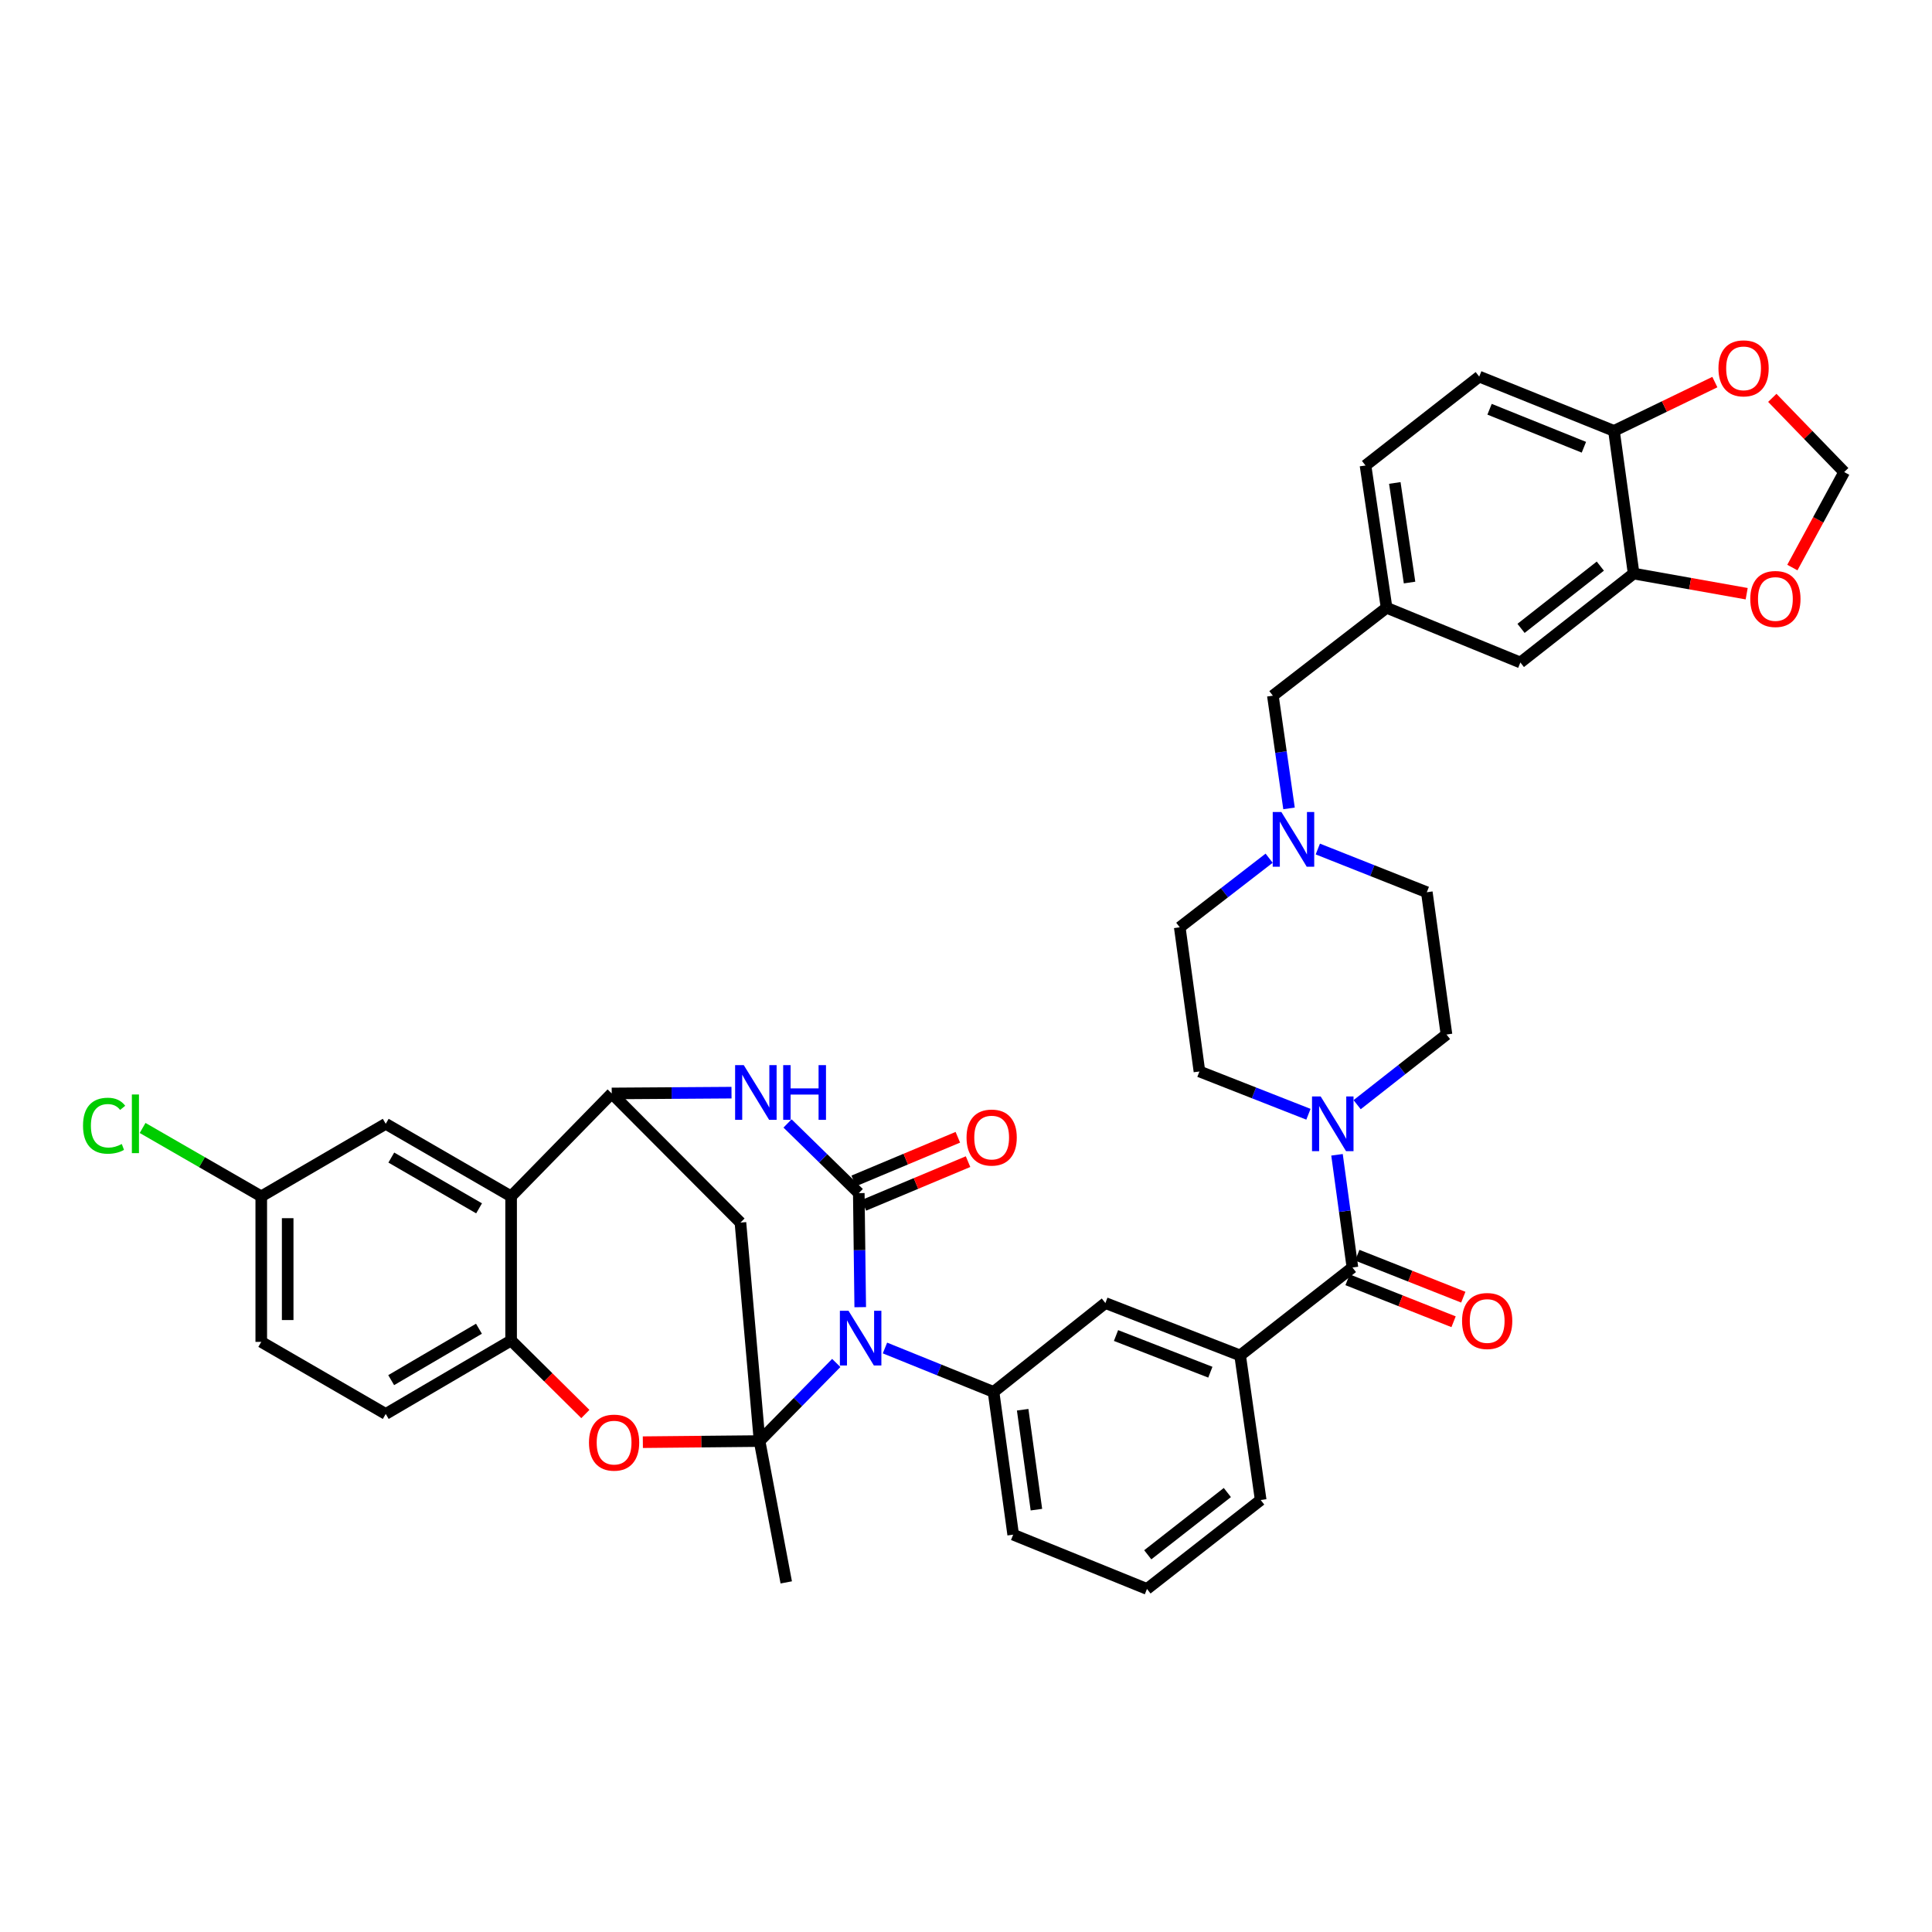 <?xml version='1.0' encoding='iso-8859-1'?>
<svg version='1.1' baseProfile='full'
              xmlns='http://www.w3.org/2000/svg'
                      xmlns:rdkit='http://www.rdkit.org/xml'
                      xmlns:xlink='http://www.w3.org/1999/xlink'
                  xml:space='preserve'
width='1000px' height='1000px' viewBox='0 0 1000 1000'>
<!-- END OF HEADER -->
<rect style='opacity:1.0;fill:#FFFFFF;stroke:none' width='1000' height='1000' x='0' y='0'> </rect>
<path class='bond-0' d='M 432.852,705.463 L 413.004,725.675' style='fill:none;fill-rule:evenodd;stroke:#0000FF;stroke-width:6px;stroke-linecap:butt;stroke-linejoin:miter;stroke-opacity:1' />
<path class='bond-0' d='M 413.004,725.675 L 393.155,745.887' style='fill:none;fill-rule:evenodd;stroke:#000000;stroke-width:6px;stroke-linecap:butt;stroke-linejoin:miter;stroke-opacity:1' />
<path class='bond-1' d='M 445.255,676.59 L 444.882,647.075' style='fill:none;fill-rule:evenodd;stroke:#0000FF;stroke-width:6px;stroke-linecap:butt;stroke-linejoin:miter;stroke-opacity:1' />
<path class='bond-1' d='M 444.882,647.075 L 444.509,617.561' style='fill:none;fill-rule:evenodd;stroke:#000000;stroke-width:6px;stroke-linecap:butt;stroke-linejoin:miter;stroke-opacity:1' />
<path class='bond-7' d='M 458.054,697.722 L 486.155,709.089' style='fill:none;fill-rule:evenodd;stroke:#0000FF;stroke-width:6px;stroke-linecap:butt;stroke-linejoin:miter;stroke-opacity:1' />
<path class='bond-7' d='M 486.155,709.089 L 514.256,720.457' style='fill:none;fill-rule:evenodd;stroke:#000000;stroke-width:6px;stroke-linecap:butt;stroke-linejoin:miter;stroke-opacity:1' />
<path class='bond-4' d='M 393.155,745.887 L 362.946,746.179' style='fill:none;fill-rule:evenodd;stroke:#000000;stroke-width:6px;stroke-linecap:butt;stroke-linejoin:miter;stroke-opacity:1' />
<path class='bond-4' d='M 362.946,746.179 L 332.737,746.472' style='fill:none;fill-rule:evenodd;stroke:#FF0000;stroke-width:6px;stroke-linecap:butt;stroke-linejoin:miter;stroke-opacity:1' />
<path class='bond-5' d='M 393.155,745.887 L 383.248,632.817' style='fill:none;fill-rule:evenodd;stroke:#000000;stroke-width:6px;stroke-linecap:butt;stroke-linejoin:miter;stroke-opacity:1' />
<path class='bond-31' d='M 393.155,745.887 L 406.96,819.045' style='fill:none;fill-rule:evenodd;stroke:#000000;stroke-width:6px;stroke-linecap:butt;stroke-linejoin:miter;stroke-opacity:1' />
<path class='bond-2' d='M 444.509,617.561 L 426.064,599.527' style='fill:none;fill-rule:evenodd;stroke:#000000;stroke-width:6px;stroke-linecap:butt;stroke-linejoin:miter;stroke-opacity:1' />
<path class='bond-2' d='M 426.064,599.527 L 407.62,581.493' style='fill:none;fill-rule:evenodd;stroke:#0000FF;stroke-width:6px;stroke-linecap:butt;stroke-linejoin:miter;stroke-opacity:1' />
<path class='bond-15' d='M 447.153,623.867 L 474.108,612.563' style='fill:none;fill-rule:evenodd;stroke:#000000;stroke-width:6px;stroke-linecap:butt;stroke-linejoin:miter;stroke-opacity:1' />
<path class='bond-15' d='M 474.108,612.563 L 501.063,601.259' style='fill:none;fill-rule:evenodd;stroke:#FF0000;stroke-width:6px;stroke-linecap:butt;stroke-linejoin:miter;stroke-opacity:1' />
<path class='bond-15' d='M 441.864,611.255 L 468.819,599.951' style='fill:none;fill-rule:evenodd;stroke:#000000;stroke-width:6px;stroke-linecap:butt;stroke-linejoin:miter;stroke-opacity:1' />
<path class='bond-15' d='M 468.819,599.951 L 495.775,588.647' style='fill:none;fill-rule:evenodd;stroke:#FF0000;stroke-width:6px;stroke-linecap:butt;stroke-linejoin:miter;stroke-opacity:1' />
<path class='bond-3' d='M 378.628,565.555 L 347.629,565.764' style='fill:none;fill-rule:evenodd;stroke:#0000FF;stroke-width:6px;stroke-linecap:butt;stroke-linejoin:miter;stroke-opacity:1' />
<path class='bond-3' d='M 347.629,565.764 L 316.631,565.972' style='fill:none;fill-rule:evenodd;stroke:#000000;stroke-width:6px;stroke-linecap:butt;stroke-linejoin:miter;stroke-opacity:1' />
<path class='bond-6' d='M 316.631,565.972 L 264.548,619.232' style='fill:none;fill-rule:evenodd;stroke:#000000;stroke-width:6px;stroke-linecap:butt;stroke-linejoin:miter;stroke-opacity:1' />
<path class='bond-39' d='M 316.631,565.972 L 383.248,632.817' style='fill:none;fill-rule:evenodd;stroke:#000000;stroke-width:6px;stroke-linecap:butt;stroke-linejoin:miter;stroke-opacity:1' />
<path class='bond-10' d='M 302.979,731.889 L 283.764,712.866' style='fill:none;fill-rule:evenodd;stroke:#FF0000;stroke-width:6px;stroke-linecap:butt;stroke-linejoin:miter;stroke-opacity:1' />
<path class='bond-10' d='M 283.764,712.866 L 264.548,693.842' style='fill:none;fill-rule:evenodd;stroke:#000000;stroke-width:6px;stroke-linecap:butt;stroke-linejoin:miter;stroke-opacity:1' />
<path class='bond-18' d='M 264.548,619.232 L 199.656,581.684' style='fill:none;fill-rule:evenodd;stroke:#000000;stroke-width:6px;stroke-linecap:butt;stroke-linejoin:miter;stroke-opacity:1' />
<path class='bond-18' d='M 247.965,625.437 L 202.54,599.154' style='fill:none;fill-rule:evenodd;stroke:#000000;stroke-width:6px;stroke-linecap:butt;stroke-linejoin:miter;stroke-opacity:1' />
<path class='bond-40' d='M 264.548,619.232 L 264.548,693.842' style='fill:none;fill-rule:evenodd;stroke:#000000;stroke-width:6px;stroke-linecap:butt;stroke-linejoin:miter;stroke-opacity:1' />
<path class='bond-12' d='M 514.256,720.457 L 572.143,674.453' style='fill:none;fill-rule:evenodd;stroke:#000000;stroke-width:6px;stroke-linecap:butt;stroke-linejoin:miter;stroke-opacity:1' />
<path class='bond-35' d='M 514.256,720.457 L 524.422,794.338' style='fill:none;fill-rule:evenodd;stroke:#000000;stroke-width:6px;stroke-linecap:butt;stroke-linejoin:miter;stroke-opacity:1' />
<path class='bond-35' d='M 529.329,729.675 L 536.445,781.391' style='fill:none;fill-rule:evenodd;stroke:#000000;stroke-width:6px;stroke-linecap:butt;stroke-linejoin:miter;stroke-opacity:1' />
<path class='bond-8' d='M 700.013,656.059 L 641.89,701.569' style='fill:none;fill-rule:evenodd;stroke:#000000;stroke-width:6px;stroke-linecap:butt;stroke-linejoin:miter;stroke-opacity:1' />
<path class='bond-9' d='M 700.013,656.059 L 696.023,626.89' style='fill:none;fill-rule:evenodd;stroke:#000000;stroke-width:6px;stroke-linecap:butt;stroke-linejoin:miter;stroke-opacity:1' />
<path class='bond-9' d='M 696.023,626.89 L 692.033,597.721' style='fill:none;fill-rule:evenodd;stroke:#0000FF;stroke-width:6px;stroke-linecap:butt;stroke-linejoin:miter;stroke-opacity:1' />
<path class='bond-21' d='M 697.496,662.416 L 724.932,673.277' style='fill:none;fill-rule:evenodd;stroke:#000000;stroke-width:6px;stroke-linecap:butt;stroke-linejoin:miter;stroke-opacity:1' />
<path class='bond-21' d='M 724.932,673.277 L 752.368,684.138' style='fill:none;fill-rule:evenodd;stroke:#FF0000;stroke-width:6px;stroke-linecap:butt;stroke-linejoin:miter;stroke-opacity:1' />
<path class='bond-21' d='M 702.53,649.701 L 729.966,660.561' style='fill:none;fill-rule:evenodd;stroke:#000000;stroke-width:6px;stroke-linecap:butt;stroke-linejoin:miter;stroke-opacity:1' />
<path class='bond-21' d='M 729.966,660.561 L 757.402,671.422' style='fill:none;fill-rule:evenodd;stroke:#FF0000;stroke-width:6px;stroke-linecap:butt;stroke-linejoin:miter;stroke-opacity:1' />
<path class='bond-23' d='M 702.451,571.78 L 725.575,553.62' style='fill:none;fill-rule:evenodd;stroke:#0000FF;stroke-width:6px;stroke-linecap:butt;stroke-linejoin:miter;stroke-opacity:1' />
<path class='bond-23' d='M 725.575,553.62 L 748.7,535.459' style='fill:none;fill-rule:evenodd;stroke:#000000;stroke-width:6px;stroke-linecap:butt;stroke-linejoin:miter;stroke-opacity:1' />
<path class='bond-24' d='M 677.246,576.739 L 649.038,565.661' style='fill:none;fill-rule:evenodd;stroke:#0000FF;stroke-width:6px;stroke-linecap:butt;stroke-linejoin:miter;stroke-opacity:1' />
<path class='bond-24' d='M 649.038,565.661 L 620.83,554.583' style='fill:none;fill-rule:evenodd;stroke:#000000;stroke-width:6px;stroke-linecap:butt;stroke-linejoin:miter;stroke-opacity:1' />
<path class='bond-26' d='M 264.548,693.842 L 199.656,731.861' style='fill:none;fill-rule:evenodd;stroke:#000000;stroke-width:6px;stroke-linecap:butt;stroke-linejoin:miter;stroke-opacity:1' />
<path class='bond-26' d='M 247.901,687.745 L 202.476,714.359' style='fill:none;fill-rule:evenodd;stroke:#000000;stroke-width:6px;stroke-linecap:butt;stroke-linejoin:miter;stroke-opacity:1' />
<path class='bond-11' d='M 641.89,701.569 L 572.143,674.453' style='fill:none;fill-rule:evenodd;stroke:#000000;stroke-width:6px;stroke-linecap:butt;stroke-linejoin:miter;stroke-opacity:1' />
<path class='bond-11' d='M 626.473,710.248 L 577.65,691.267' style='fill:none;fill-rule:evenodd;stroke:#000000;stroke-width:6px;stroke-linecap:butt;stroke-linejoin:miter;stroke-opacity:1' />
<path class='bond-41' d='M 641.89,701.569 L 652.527,776.399' style='fill:none;fill-rule:evenodd;stroke:#000000;stroke-width:6px;stroke-linecap:butt;stroke-linejoin:miter;stroke-opacity:1' />
<path class='bond-13' d='M 656.901,444.205 L 633.771,462.089' style='fill:none;fill-rule:evenodd;stroke:#0000FF;stroke-width:6px;stroke-linecap:butt;stroke-linejoin:miter;stroke-opacity:1' />
<path class='bond-13' d='M 633.771,462.089 L 610.641,479.973' style='fill:none;fill-rule:evenodd;stroke:#000000;stroke-width:6px;stroke-linecap:butt;stroke-linejoin:miter;stroke-opacity:1' />
<path class='bond-27' d='M 667.2,418.424 L 663.017,389.256' style='fill:none;fill-rule:evenodd;stroke:#0000FF;stroke-width:6px;stroke-linecap:butt;stroke-linejoin:miter;stroke-opacity:1' />
<path class='bond-27' d='M 663.017,389.256 L 658.833,360.088' style='fill:none;fill-rule:evenodd;stroke:#000000;stroke-width:6px;stroke-linecap:butt;stroke-linejoin:miter;stroke-opacity:1' />
<path class='bond-43' d='M 682.097,439.454 L 710.308,450.634' style='fill:none;fill-rule:evenodd;stroke:#0000FF;stroke-width:6px;stroke-linecap:butt;stroke-linejoin:miter;stroke-opacity:1' />
<path class='bond-43' d='M 710.308,450.634 L 738.519,461.814' style='fill:none;fill-rule:evenodd;stroke:#000000;stroke-width:6px;stroke-linecap:butt;stroke-linejoin:miter;stroke-opacity:1' />
<path class='bond-14' d='M 845.563,296.875 L 786.939,342.91' style='fill:none;fill-rule:evenodd;stroke:#000000;stroke-width:6px;stroke-linecap:butt;stroke-linejoin:miter;stroke-opacity:1' />
<path class='bond-14' d='M 828.323,293.024 L 787.287,325.248' style='fill:none;fill-rule:evenodd;stroke:#000000;stroke-width:6px;stroke-linecap:butt;stroke-linejoin:miter;stroke-opacity:1' />
<path class='bond-17' d='M 845.563,296.875 L 874.821,302.089' style='fill:none;fill-rule:evenodd;stroke:#000000;stroke-width:6px;stroke-linecap:butt;stroke-linejoin:miter;stroke-opacity:1' />
<path class='bond-17' d='M 874.821,302.089 L 904.079,307.302' style='fill:none;fill-rule:evenodd;stroke:#FF0000;stroke-width:6px;stroke-linecap:butt;stroke-linejoin:miter;stroke-opacity:1' />
<path class='bond-44' d='M 845.563,296.875 L 835.39,223.025' style='fill:none;fill-rule:evenodd;stroke:#000000;stroke-width:6px;stroke-linecap:butt;stroke-linejoin:miter;stroke-opacity:1' />
<path class='bond-16' d='M 835.39,223.025 L 765.643,194.928' style='fill:none;fill-rule:evenodd;stroke:#000000;stroke-width:6px;stroke-linecap:butt;stroke-linejoin:miter;stroke-opacity:1' />
<path class='bond-16' d='M 819.818,231.496 L 770.995,211.828' style='fill:none;fill-rule:evenodd;stroke:#000000;stroke-width:6px;stroke-linecap:butt;stroke-linejoin:miter;stroke-opacity:1' />
<path class='bond-19' d='M 835.39,223.025 L 861.499,210.395' style='fill:none;fill-rule:evenodd;stroke:#000000;stroke-width:6px;stroke-linecap:butt;stroke-linejoin:miter;stroke-opacity:1' />
<path class='bond-19' d='M 861.499,210.395 L 887.608,197.765' style='fill:none;fill-rule:evenodd;stroke:#FF0000;stroke-width:6px;stroke-linecap:butt;stroke-linejoin:miter;stroke-opacity:1' />
<path class='bond-20' d='M 927.725,293.764 L 941.135,269.05' style='fill:none;fill-rule:evenodd;stroke:#FF0000;stroke-width:6px;stroke-linecap:butt;stroke-linejoin:miter;stroke-opacity:1' />
<path class='bond-20' d='M 941.135,269.05 L 954.545,244.336' style='fill:none;fill-rule:evenodd;stroke:#000000;stroke-width:6px;stroke-linecap:butt;stroke-linejoin:miter;stroke-opacity:1' />
<path class='bond-32' d='M 199.656,581.684 L 135.227,619.232' style='fill:none;fill-rule:evenodd;stroke:#000000;stroke-width:6px;stroke-linecap:butt;stroke-linejoin:miter;stroke-opacity:1' />
<path class='bond-45' d='M 917.342,205.928 L 935.944,225.132' style='fill:none;fill-rule:evenodd;stroke:#FF0000;stroke-width:6px;stroke-linecap:butt;stroke-linejoin:miter;stroke-opacity:1' />
<path class='bond-45' d='M 935.944,225.132 L 954.545,244.336' style='fill:none;fill-rule:evenodd;stroke:#000000;stroke-width:6px;stroke-linecap:butt;stroke-linejoin:miter;stroke-opacity:1' />
<path class='bond-22' d='M 786.939,342.91 L 717.693,314.578' style='fill:none;fill-rule:evenodd;stroke:#000000;stroke-width:6px;stroke-linecap:butt;stroke-linejoin:miter;stroke-opacity:1' />
<path class='bond-30' d='M 748.7,535.459 L 738.519,461.814' style='fill:none;fill-rule:evenodd;stroke:#000000;stroke-width:6px;stroke-linecap:butt;stroke-linejoin:miter;stroke-opacity:1' />
<path class='bond-29' d='M 620.83,554.583 L 610.641,479.973' style='fill:none;fill-rule:evenodd;stroke:#000000;stroke-width:6px;stroke-linecap:butt;stroke-linejoin:miter;stroke-opacity:1' />
<path class='bond-25' d='M 717.693,314.578 L 658.833,360.088' style='fill:none;fill-rule:evenodd;stroke:#000000;stroke-width:6px;stroke-linecap:butt;stroke-linejoin:miter;stroke-opacity:1' />
<path class='bond-33' d='M 717.693,314.578 L 706.783,240.933' style='fill:none;fill-rule:evenodd;stroke:#000000;stroke-width:6px;stroke-linecap:butt;stroke-linejoin:miter;stroke-opacity:1' />
<path class='bond-33' d='M 729.585,301.527 L 721.948,249.975' style='fill:none;fill-rule:evenodd;stroke:#000000;stroke-width:6px;stroke-linecap:butt;stroke-linejoin:miter;stroke-opacity:1' />
<path class='bond-34' d='M 199.656,731.861 L 135.227,694.556' style='fill:none;fill-rule:evenodd;stroke:#000000;stroke-width:6px;stroke-linecap:butt;stroke-linejoin:miter;stroke-opacity:1' />
<path class='bond-28' d='M 765.643,194.928 L 706.783,240.933' style='fill:none;fill-rule:evenodd;stroke:#000000;stroke-width:6px;stroke-linecap:butt;stroke-linejoin:miter;stroke-opacity:1' />
<path class='bond-36' d='M 135.227,619.232 L 104.519,601.53' style='fill:none;fill-rule:evenodd;stroke:#000000;stroke-width:6px;stroke-linecap:butt;stroke-linejoin:miter;stroke-opacity:1' />
<path class='bond-36' d='M 104.519,601.53 L 73.811,583.828' style='fill:none;fill-rule:evenodd;stroke:#00CC00;stroke-width:6px;stroke-linecap:butt;stroke-linejoin:miter;stroke-opacity:1' />
<path class='bond-42' d='M 135.227,619.232 L 135.227,694.556' style='fill:none;fill-rule:evenodd;stroke:#000000;stroke-width:6px;stroke-linecap:butt;stroke-linejoin:miter;stroke-opacity:1' />
<path class='bond-42' d='M 148.903,630.531 L 148.903,683.258' style='fill:none;fill-rule:evenodd;stroke:#000000;stroke-width:6px;stroke-linecap:butt;stroke-linejoin:miter;stroke-opacity:1' />
<path class='bond-38' d='M 524.422,794.338 L 593.675,822.434' style='fill:none;fill-rule:evenodd;stroke:#000000;stroke-width:6px;stroke-linecap:butt;stroke-linejoin:miter;stroke-opacity:1' />
<path class='bond-37' d='M 652.527,776.399 L 593.675,822.434' style='fill:none;fill-rule:evenodd;stroke:#000000;stroke-width:6px;stroke-linecap:butt;stroke-linejoin:miter;stroke-opacity:1' />
<path class='bond-37' d='M 635.274,772.533 L 594.077,804.757' style='fill:none;fill-rule:evenodd;stroke:#000000;stroke-width:6px;stroke-linecap:butt;stroke-linejoin:miter;stroke-opacity:1' />
<path  class='atom-0' d='M 439.198 678.466
L 448.478 693.466
Q 449.398 694.946, 450.878 697.626
Q 452.358 700.306, 452.438 700.466
L 452.438 678.466
L 456.198 678.466
L 456.198 706.786
L 452.318 706.786
L 442.358 690.386
Q 441.198 688.466, 439.958 686.266
Q 438.758 684.066, 438.398 683.386
L 438.398 706.786
L 434.718 706.786
L 434.718 678.466
L 439.198 678.466
' fill='#0000FF'/>
<path  class='atom-3' d='M 384.973 551.311
L 394.253 566.311
Q 395.173 567.791, 396.653 570.471
Q 398.133 573.151, 398.213 573.311
L 398.213 551.311
L 401.973 551.311
L 401.973 579.631
L 398.093 579.631
L 388.133 563.231
Q 386.973 561.311, 385.733 559.111
Q 384.533 556.911, 384.173 556.231
L 384.173 579.631
L 380.493 579.631
L 380.493 551.311
L 384.973 551.311
' fill='#0000FF'/>
<path  class='atom-3' d='M 405.373 551.311
L 409.213 551.311
L 409.213 563.351
L 423.693 563.351
L 423.693 551.311
L 427.533 551.311
L 427.533 579.631
L 423.693 579.631
L 423.693 566.551
L 409.213 566.551
L 409.213 579.631
L 405.373 579.631
L 405.373 551.311
' fill='#0000FF'/>
<path  class='atom-5' d='M 304.854 746.696
Q 304.854 739.896, 308.214 736.096
Q 311.574 732.296, 317.854 732.296
Q 324.134 732.296, 327.494 736.096
Q 330.854 739.896, 330.854 746.696
Q 330.854 753.576, 327.454 757.496
Q 324.054 761.376, 317.854 761.376
Q 311.614 761.376, 308.214 757.496
Q 304.854 753.616, 304.854 746.696
M 317.854 758.176
Q 322.174 758.176, 324.494 755.296
Q 326.854 752.376, 326.854 746.696
Q 326.854 741.136, 324.494 738.336
Q 322.174 735.496, 317.854 735.496
Q 313.534 735.496, 311.174 738.296
Q 308.854 741.096, 308.854 746.696
Q 308.854 752.416, 311.174 755.296
Q 313.534 758.176, 317.854 758.176
' fill='#FF0000'/>
<path  class='atom-10' d='M 683.58 567.524
L 692.86 582.524
Q 693.78 584.004, 695.26 586.684
Q 696.74 589.364, 696.82 589.524
L 696.82 567.524
L 700.58 567.524
L 700.58 595.844
L 696.7 595.844
L 686.74 579.444
Q 685.58 577.524, 684.34 575.324
Q 683.14 573.124, 682.78 572.444
L 682.78 595.844
L 679.1 595.844
L 679.1 567.524
L 683.58 567.524
' fill='#0000FF'/>
<path  class='atom-14' d='M 663.241 420.303
L 672.521 435.303
Q 673.441 436.783, 674.921 439.463
Q 676.401 442.143, 676.481 442.303
L 676.481 420.303
L 680.241 420.303
L 680.241 448.623
L 676.361 448.623
L 666.401 432.223
Q 665.241 430.303, 664.001 428.103
Q 662.801 425.903, 662.441 425.223
L 662.441 448.623
L 658.761 448.623
L 658.761 420.303
L 663.241 420.303
' fill='#0000FF'/>
<path  class='atom-16' d='M 500.283 588.8
Q 500.283 582, 503.643 578.2
Q 507.003 574.4, 513.283 574.4
Q 519.563 574.4, 522.923 578.2
Q 526.283 582, 526.283 588.8
Q 526.283 595.68, 522.883 599.6
Q 519.483 603.48, 513.283 603.48
Q 507.043 603.48, 503.643 599.6
Q 500.283 595.72, 500.283 588.8
M 513.283 600.28
Q 517.603 600.28, 519.923 597.4
Q 522.283 594.48, 522.283 588.8
Q 522.283 583.24, 519.923 580.44
Q 517.603 577.6, 513.283 577.6
Q 508.963 577.6, 506.603 580.4
Q 504.283 583.2, 504.283 588.8
Q 504.283 594.52, 506.603 597.4
Q 508.963 600.28, 513.283 600.28
' fill='#FF0000'/>
<path  class='atom-18' d='M 905.942 310.031
Q 905.942 303.231, 909.302 299.431
Q 912.662 295.631, 918.942 295.631
Q 925.222 295.631, 928.582 299.431
Q 931.942 303.231, 931.942 310.031
Q 931.942 316.911, 928.542 320.831
Q 925.142 324.711, 918.942 324.711
Q 912.702 324.711, 909.302 320.831
Q 905.942 316.951, 905.942 310.031
M 918.942 321.511
Q 923.262 321.511, 925.582 318.631
Q 927.942 315.711, 927.942 310.031
Q 927.942 304.471, 925.582 301.671
Q 923.262 298.831, 918.942 298.831
Q 914.622 298.831, 912.262 301.631
Q 909.942 304.431, 909.942 310.031
Q 909.942 315.751, 912.262 318.631
Q 914.622 321.511, 918.942 321.511
' fill='#FF0000'/>
<path  class='atom-20' d='M 889.47 190.655
Q 889.47 183.855, 892.83 180.055
Q 896.19 176.255, 902.47 176.255
Q 908.75 176.255, 912.11 180.055
Q 915.47 183.855, 915.47 190.655
Q 915.47 197.535, 912.07 201.455
Q 908.67 205.335, 902.47 205.335
Q 896.23 205.335, 892.83 201.455
Q 889.47 197.575, 889.47 190.655
M 902.47 202.135
Q 906.79 202.135, 909.11 199.255
Q 911.47 196.335, 911.47 190.655
Q 911.47 185.095, 909.11 182.295
Q 906.79 179.455, 902.47 179.455
Q 898.15 179.455, 895.79 182.255
Q 893.47 185.055, 893.47 190.655
Q 893.47 196.375, 895.79 199.255
Q 898.15 202.135, 902.47 202.135
' fill='#FF0000'/>
<path  class='atom-22' d='M 756.761 683.749
Q 756.761 676.949, 760.121 673.149
Q 763.481 669.349, 769.761 669.349
Q 776.041 669.349, 779.401 673.149
Q 782.761 676.949, 782.761 683.749
Q 782.761 690.629, 779.361 694.549
Q 775.961 698.429, 769.761 698.429
Q 763.521 698.429, 760.121 694.549
Q 756.761 690.669, 756.761 683.749
M 769.761 695.229
Q 774.081 695.229, 776.401 692.349
Q 778.761 689.429, 778.761 683.749
Q 778.761 678.189, 776.401 675.389
Q 774.081 672.549, 769.761 672.549
Q 765.441 672.549, 763.081 675.349
Q 760.761 678.149, 760.761 683.749
Q 760.761 689.469, 763.081 692.349
Q 765.441 695.229, 769.761 695.229
' fill='#FF0000'/>
<path  class='atom-37' d='M 42.971 582.664
Q 42.971 575.624, 46.251 571.944
Q 49.571 568.224, 55.851 568.224
Q 61.691 568.224, 64.811 572.344
L 62.171 574.504
Q 59.891 571.504, 55.851 571.504
Q 51.571 571.504, 49.291 574.384
Q 47.051 577.224, 47.051 582.664
Q 47.051 588.264, 49.371 591.144
Q 51.731 594.024, 56.291 594.024
Q 59.411 594.024, 63.051 592.144
L 64.171 595.144
Q 62.691 596.104, 60.451 596.664
Q 58.211 597.224, 55.731 597.224
Q 49.571 597.224, 46.251 593.464
Q 42.971 589.704, 42.971 582.664
' fill='#00CC00'/>
<path  class='atom-37' d='M 68.251 566.504
L 71.931 566.504
L 71.931 596.864
L 68.251 596.864
L 68.251 566.504
' fill='#00CC00'/>
</svg>
